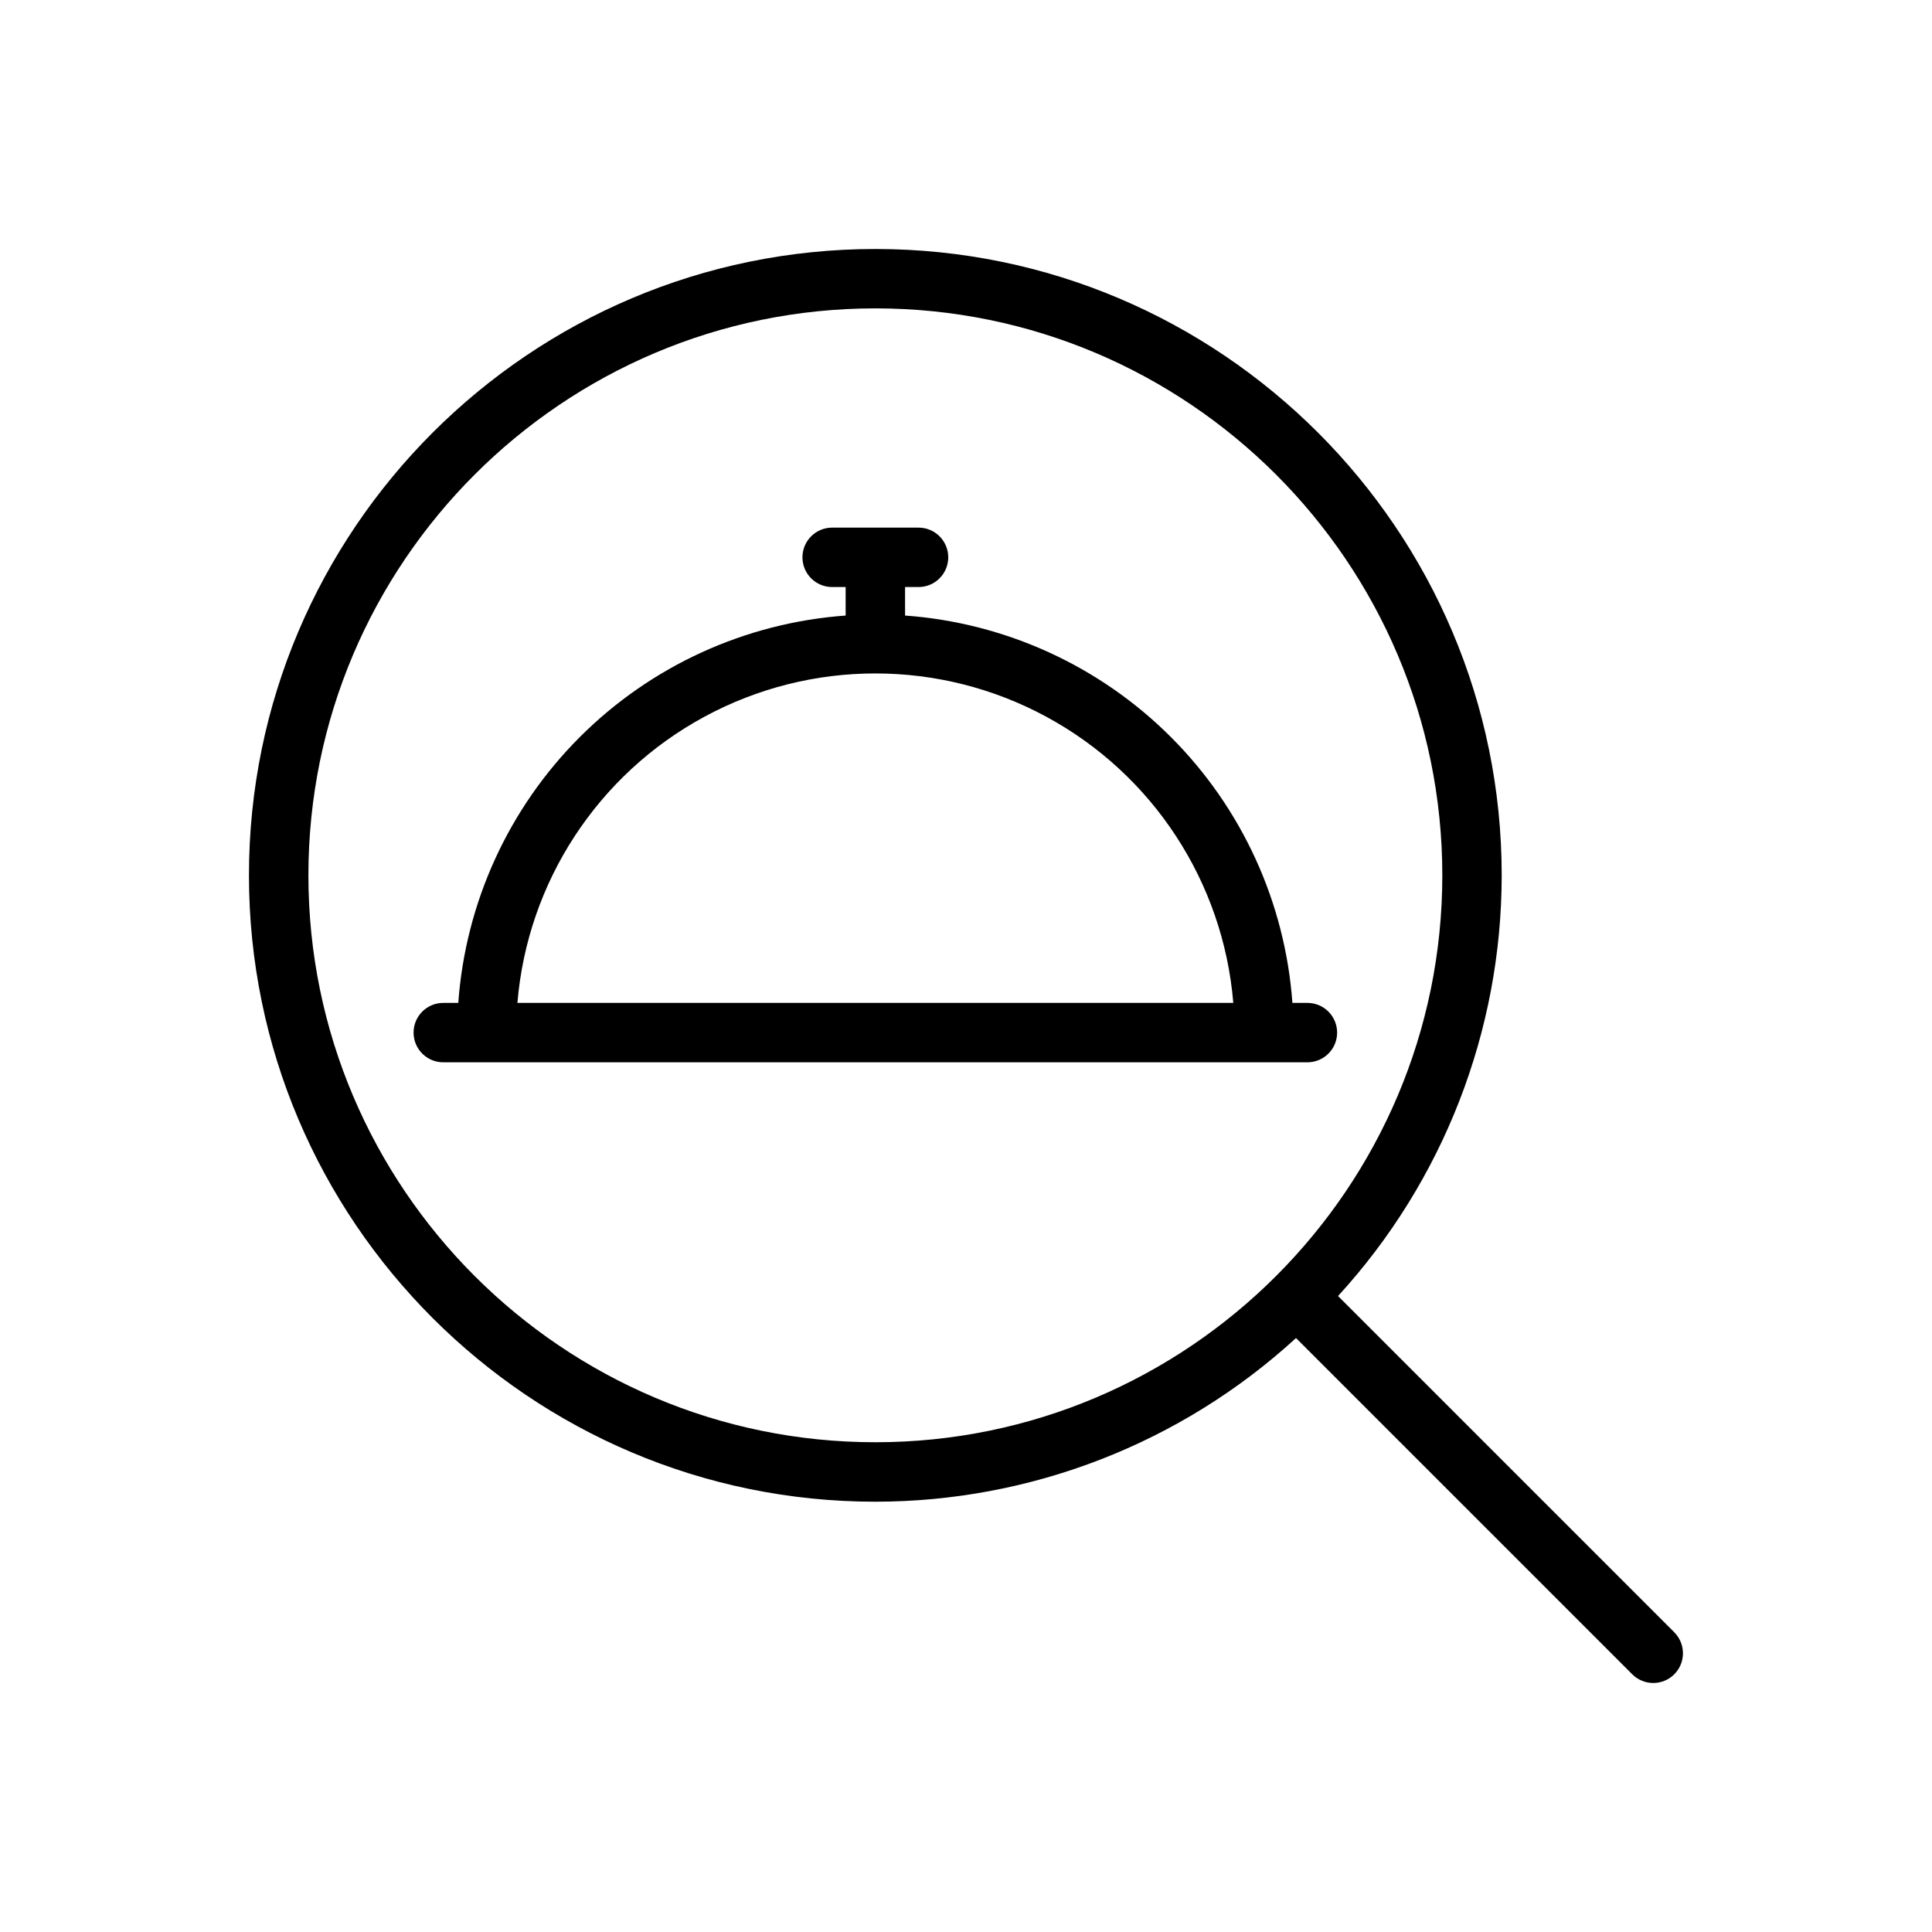 <?xml version="1.0" encoding="UTF-8"?>
<!-- Uploaded to: SVG Repo, www.svgrepo.com, Generator: SVG Repo Mixer Tools -->
<svg fill="#000000" width="800px" height="800px" version="1.1" viewBox="144 144 512 512" xmlns="http://www.w3.org/2000/svg">
 <g>
  <path d="m587.7 576.57-89.109-89.109 0.004-0.004c27.879-30.434 43.355-70.211 43.371-111.48 0-91.527-74.461-165.99-165.99-165.99-91.531 0-166 74.457-166 165.99 0 91.527 74.469 165.99 166 165.99 41.273-0.016 81.051-15.488 111.48-43.371l89.109 89.109c3.074 3.074 8.059 3.074 11.129 0 3.074-3.074 3.074-8.055 0-11.129zm-361.97-200.6c0-82.848 67.398-150.25 150.25-150.25 82.844 0 150.25 67.398 150.25 150.25-0.004 82.848-67.402 150.24-150.25 150.24-82.852 0-150.25-67.395-150.25-150.24z"/>
  <path d="m498.35 417.65c0-2.086-0.828-4.09-2.305-5.566-1.477-1.477-3.477-2.305-5.566-2.305h-3.977c-1.922-26.59-13.352-51.598-32.203-70.449-18.852-18.852-43.859-30.281-70.449-32.203v-7.555h3.574c4.348 0 7.871-3.527 7.871-7.875 0-4.348-3.523-7.871-7.871-7.871h-22.898c-4.348 0-7.871 3.523-7.871 7.871 0 4.348 3.523 7.875 7.871 7.875h3.578v7.555c-26.59 1.918-51.598 13.352-70.449 32.203-18.852 18.848-30.285 43.859-32.207 70.449h-3.977c-4.348 0-7.871 3.523-7.871 7.871 0 4.348 3.523 7.871 7.871 7.871h229.01c2.086 0.004 4.09-0.828 5.566-2.305 1.477-1.477 2.305-3.477 2.305-5.566zm-217.23-7.871c2.66-32.023 21.301-60.547 49.562-75.84 28.262-15.293 62.332-15.293 90.594 0 28.266 15.293 46.902 43.816 49.562 75.84z"/>
 </g>
</svg>